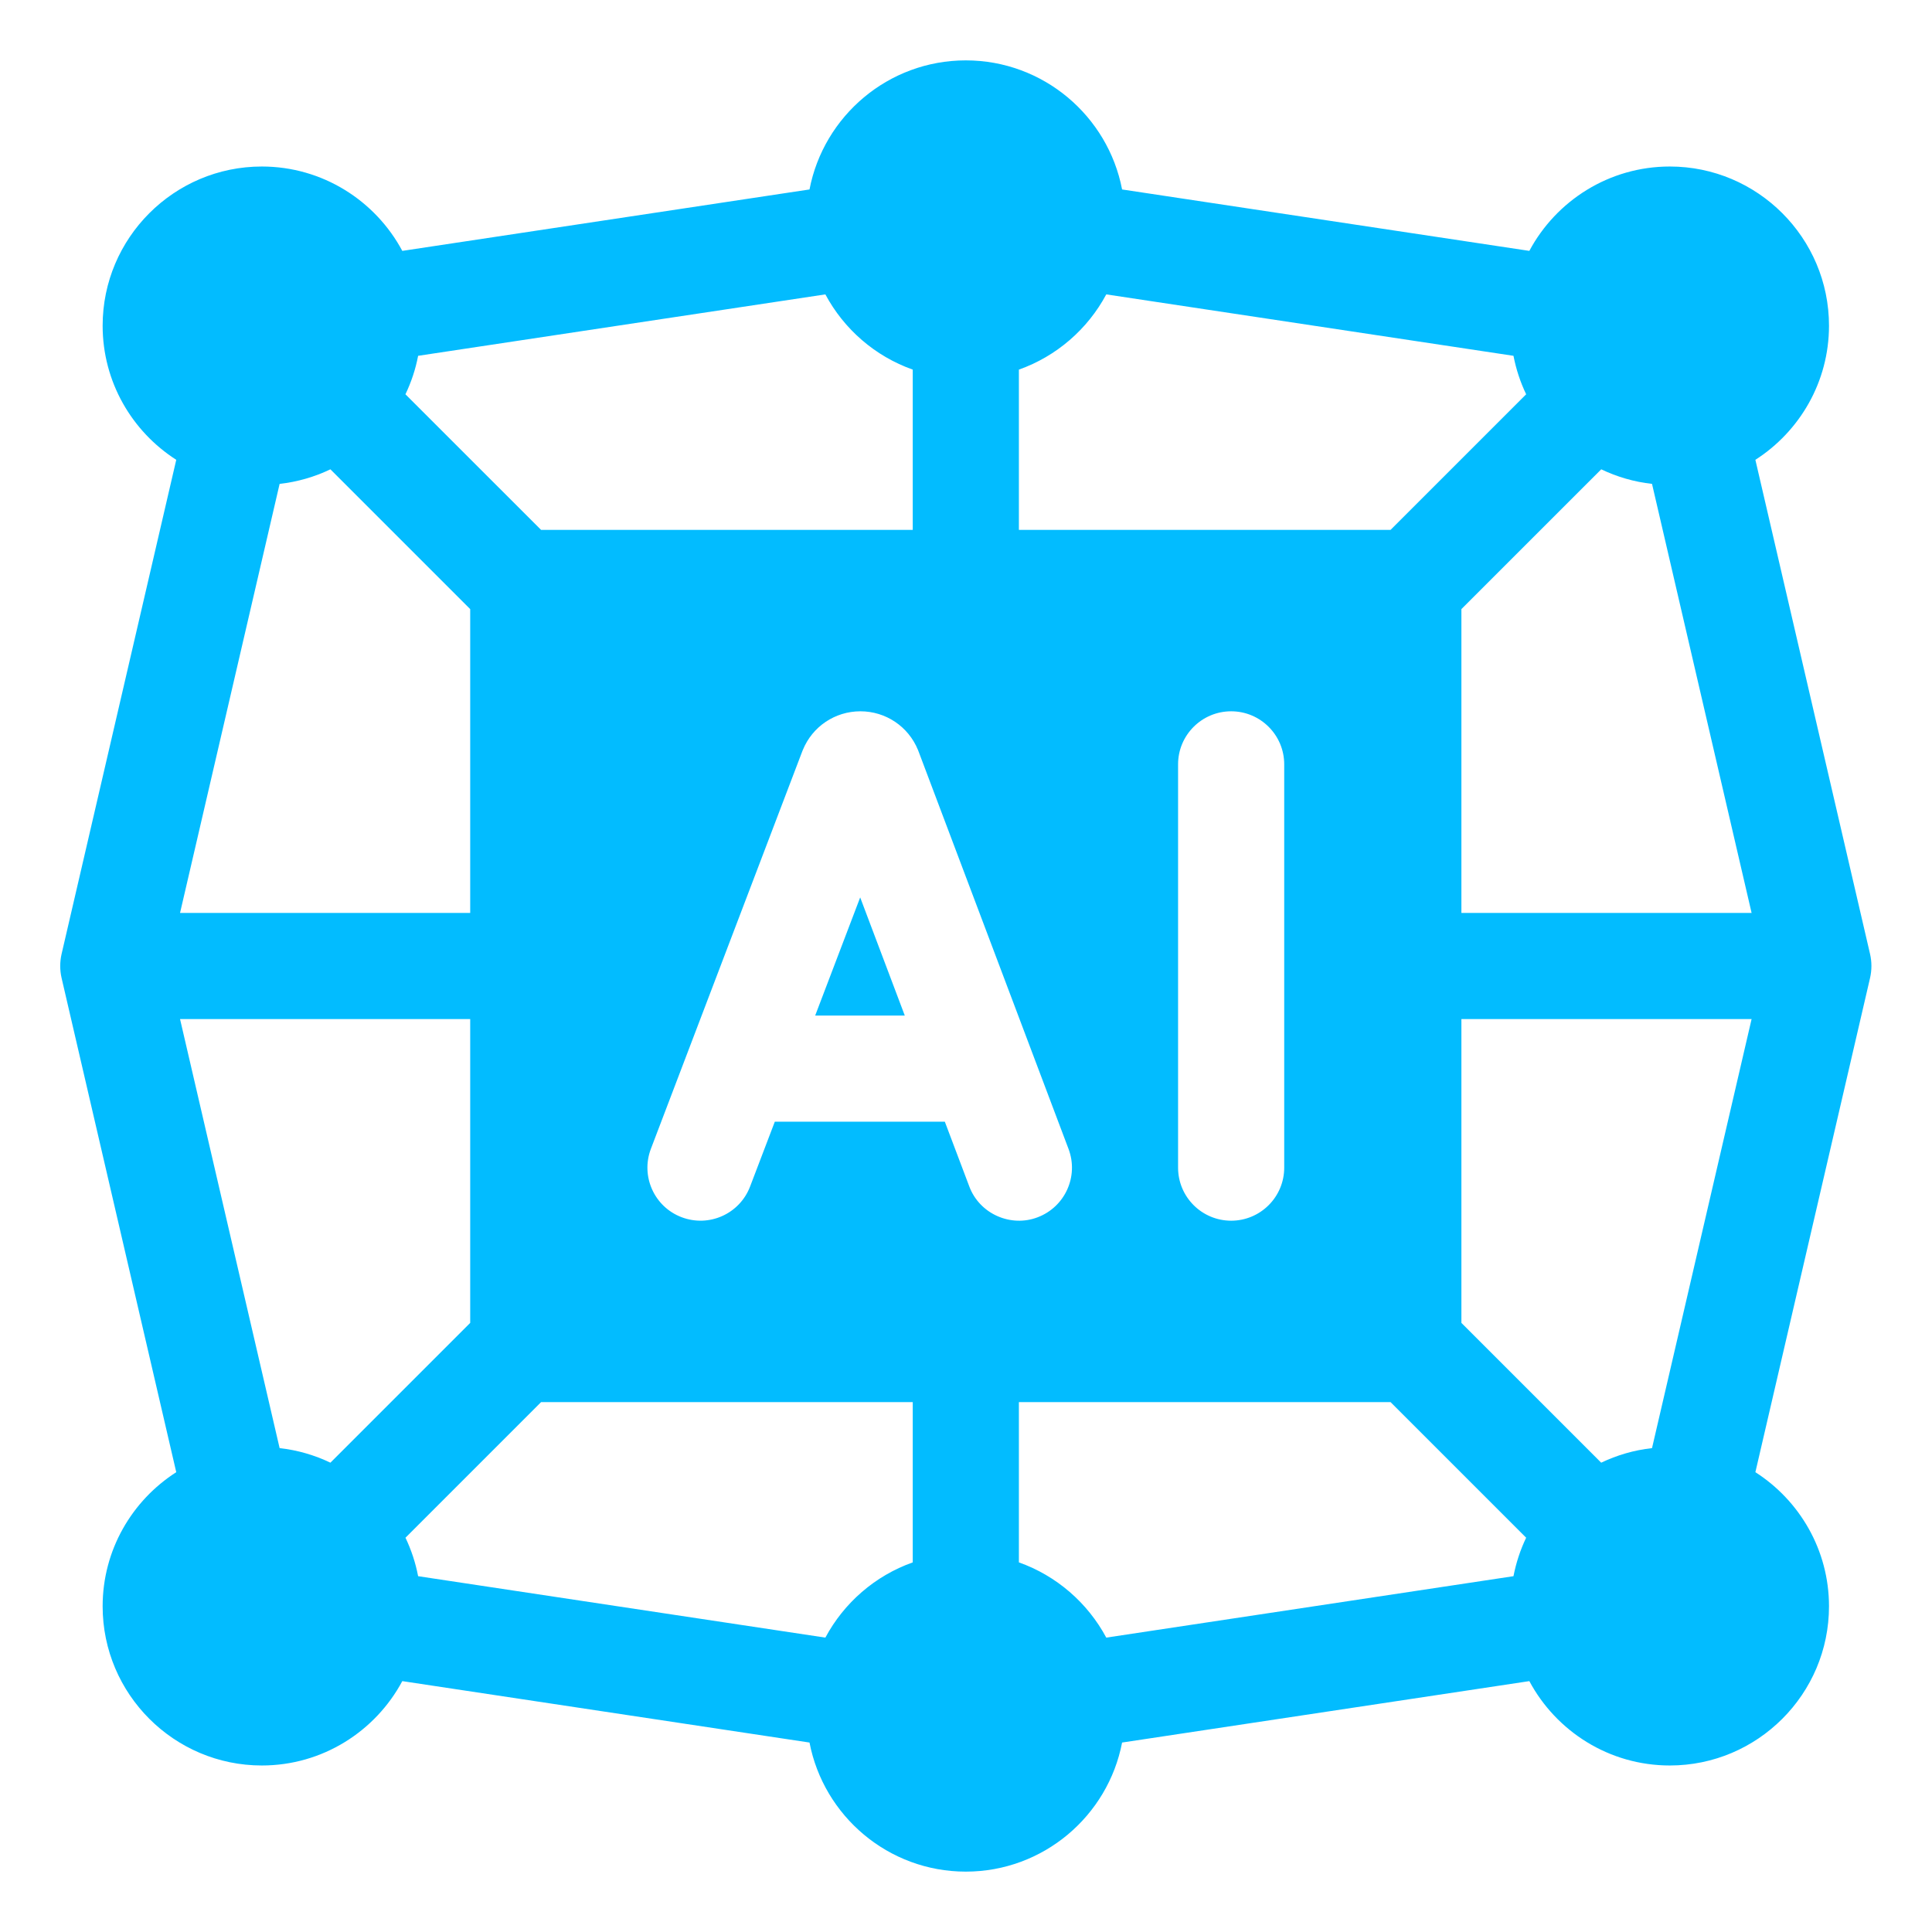 <svg width="48" height="48" viewBox="0 0 48 48" fill="none" xmlns="http://www.w3.org/2000/svg">
<path d="M46.461 23.702L43.612 11.424C44.71 10.72 45.441 9.49 45.441 8.092C45.441 5.911 43.666 4.137 41.486 4.137C39.977 4.137 38.663 4.987 37.996 6.233L27.878 4.707C27.528 2.883 25.92 1.5 23.995 1.5C22.07 1.5 20.463 2.883 20.112 4.707L9.995 6.233C9.328 4.987 8.014 4.137 6.505 4.137C4.325 4.137 2.55 5.911 2.55 8.092C2.55 9.49 3.28 10.72 4.379 11.424L1.53 23.702C1.485 23.897 1.485 24.103 1.53 24.298L4.379 36.576C3.28 37.28 2.55 38.51 2.55 39.908C2.55 42.089 4.325 43.863 6.505 43.863C8.014 43.863 9.328 43.013 9.995 41.767L20.112 43.293C20.463 45.117 22.07 46.5 23.995 46.5C25.92 46.5 27.528 45.117 27.878 43.293L37.996 41.767C38.663 43.013 39.977 43.863 41.486 43.863C43.666 43.863 45.441 42.089 45.441 39.908C45.441 38.51 44.71 37.28 43.612 36.576L46.461 24.298C46.506 24.103 46.506 23.897 46.461 23.702ZM39.781 36.34L36.308 32.867V25.318H43.518L41.044 35.978C40.597 36.028 40.171 36.153 39.781 36.34ZM20.506 40.686L10.388 39.16C10.324 38.825 10.217 38.504 10.074 38.204L13.443 34.835H22.677V38.817C21.742 39.148 20.968 39.822 20.506 40.686ZM6.947 35.978L4.473 25.318H11.682V32.867L8.209 36.34C7.819 36.153 7.394 36.028 6.947 35.978ZM8.209 11.66L11.682 15.133V22.682H4.473L6.947 12.022C7.394 11.972 7.819 11.847 8.209 11.66ZM37.917 9.796L34.548 13.165H25.314V9.183C26.248 8.852 27.022 8.179 27.485 7.314L37.602 8.84C37.667 9.175 37.773 9.496 37.917 9.796ZM31.906 18.99V29.01C31.906 29.738 31.315 30.328 30.588 30.328C29.86 30.328 29.269 29.738 29.269 29.01V18.99C29.269 18.262 29.86 17.672 30.588 17.672C31.315 17.672 31.906 18.262 31.906 18.99ZM24.081 29.475L23.474 27.868H19.25L18.636 29.478C18.377 30.159 17.616 30.5 16.934 30.241C16.254 29.983 15.912 29.221 16.172 28.54L19.934 18.662C19.938 18.653 19.941 18.642 19.946 18.633C20.184 18.05 20.745 17.673 21.375 17.672H21.377C22.005 17.672 22.566 18.048 22.806 18.63C22.81 18.641 22.815 18.654 22.82 18.666L26.547 28.544C26.805 29.225 26.461 29.985 25.78 30.243C25.116 30.498 24.337 30.163 24.081 29.475ZM22.677 9.183V13.165H13.443L10.073 9.796C10.217 9.496 10.324 9.175 10.388 8.84L20.506 7.314C20.968 8.179 21.742 8.852 22.677 9.183ZM25.314 38.817V34.835H34.548L37.917 38.204C37.773 38.504 37.667 38.825 37.602 39.16L27.485 40.686C27.022 39.822 26.248 39.148 25.314 38.817ZM36.308 22.682V15.133L39.782 11.66C40.172 11.847 40.597 11.972 41.044 12.022L43.518 22.682H36.308Z" fill="#02BCFF"/>
<path d="M20.253 25.231H22.479L21.371 22.296L20.253 25.231Z" fill="#02BCFF"/>
</svg>
